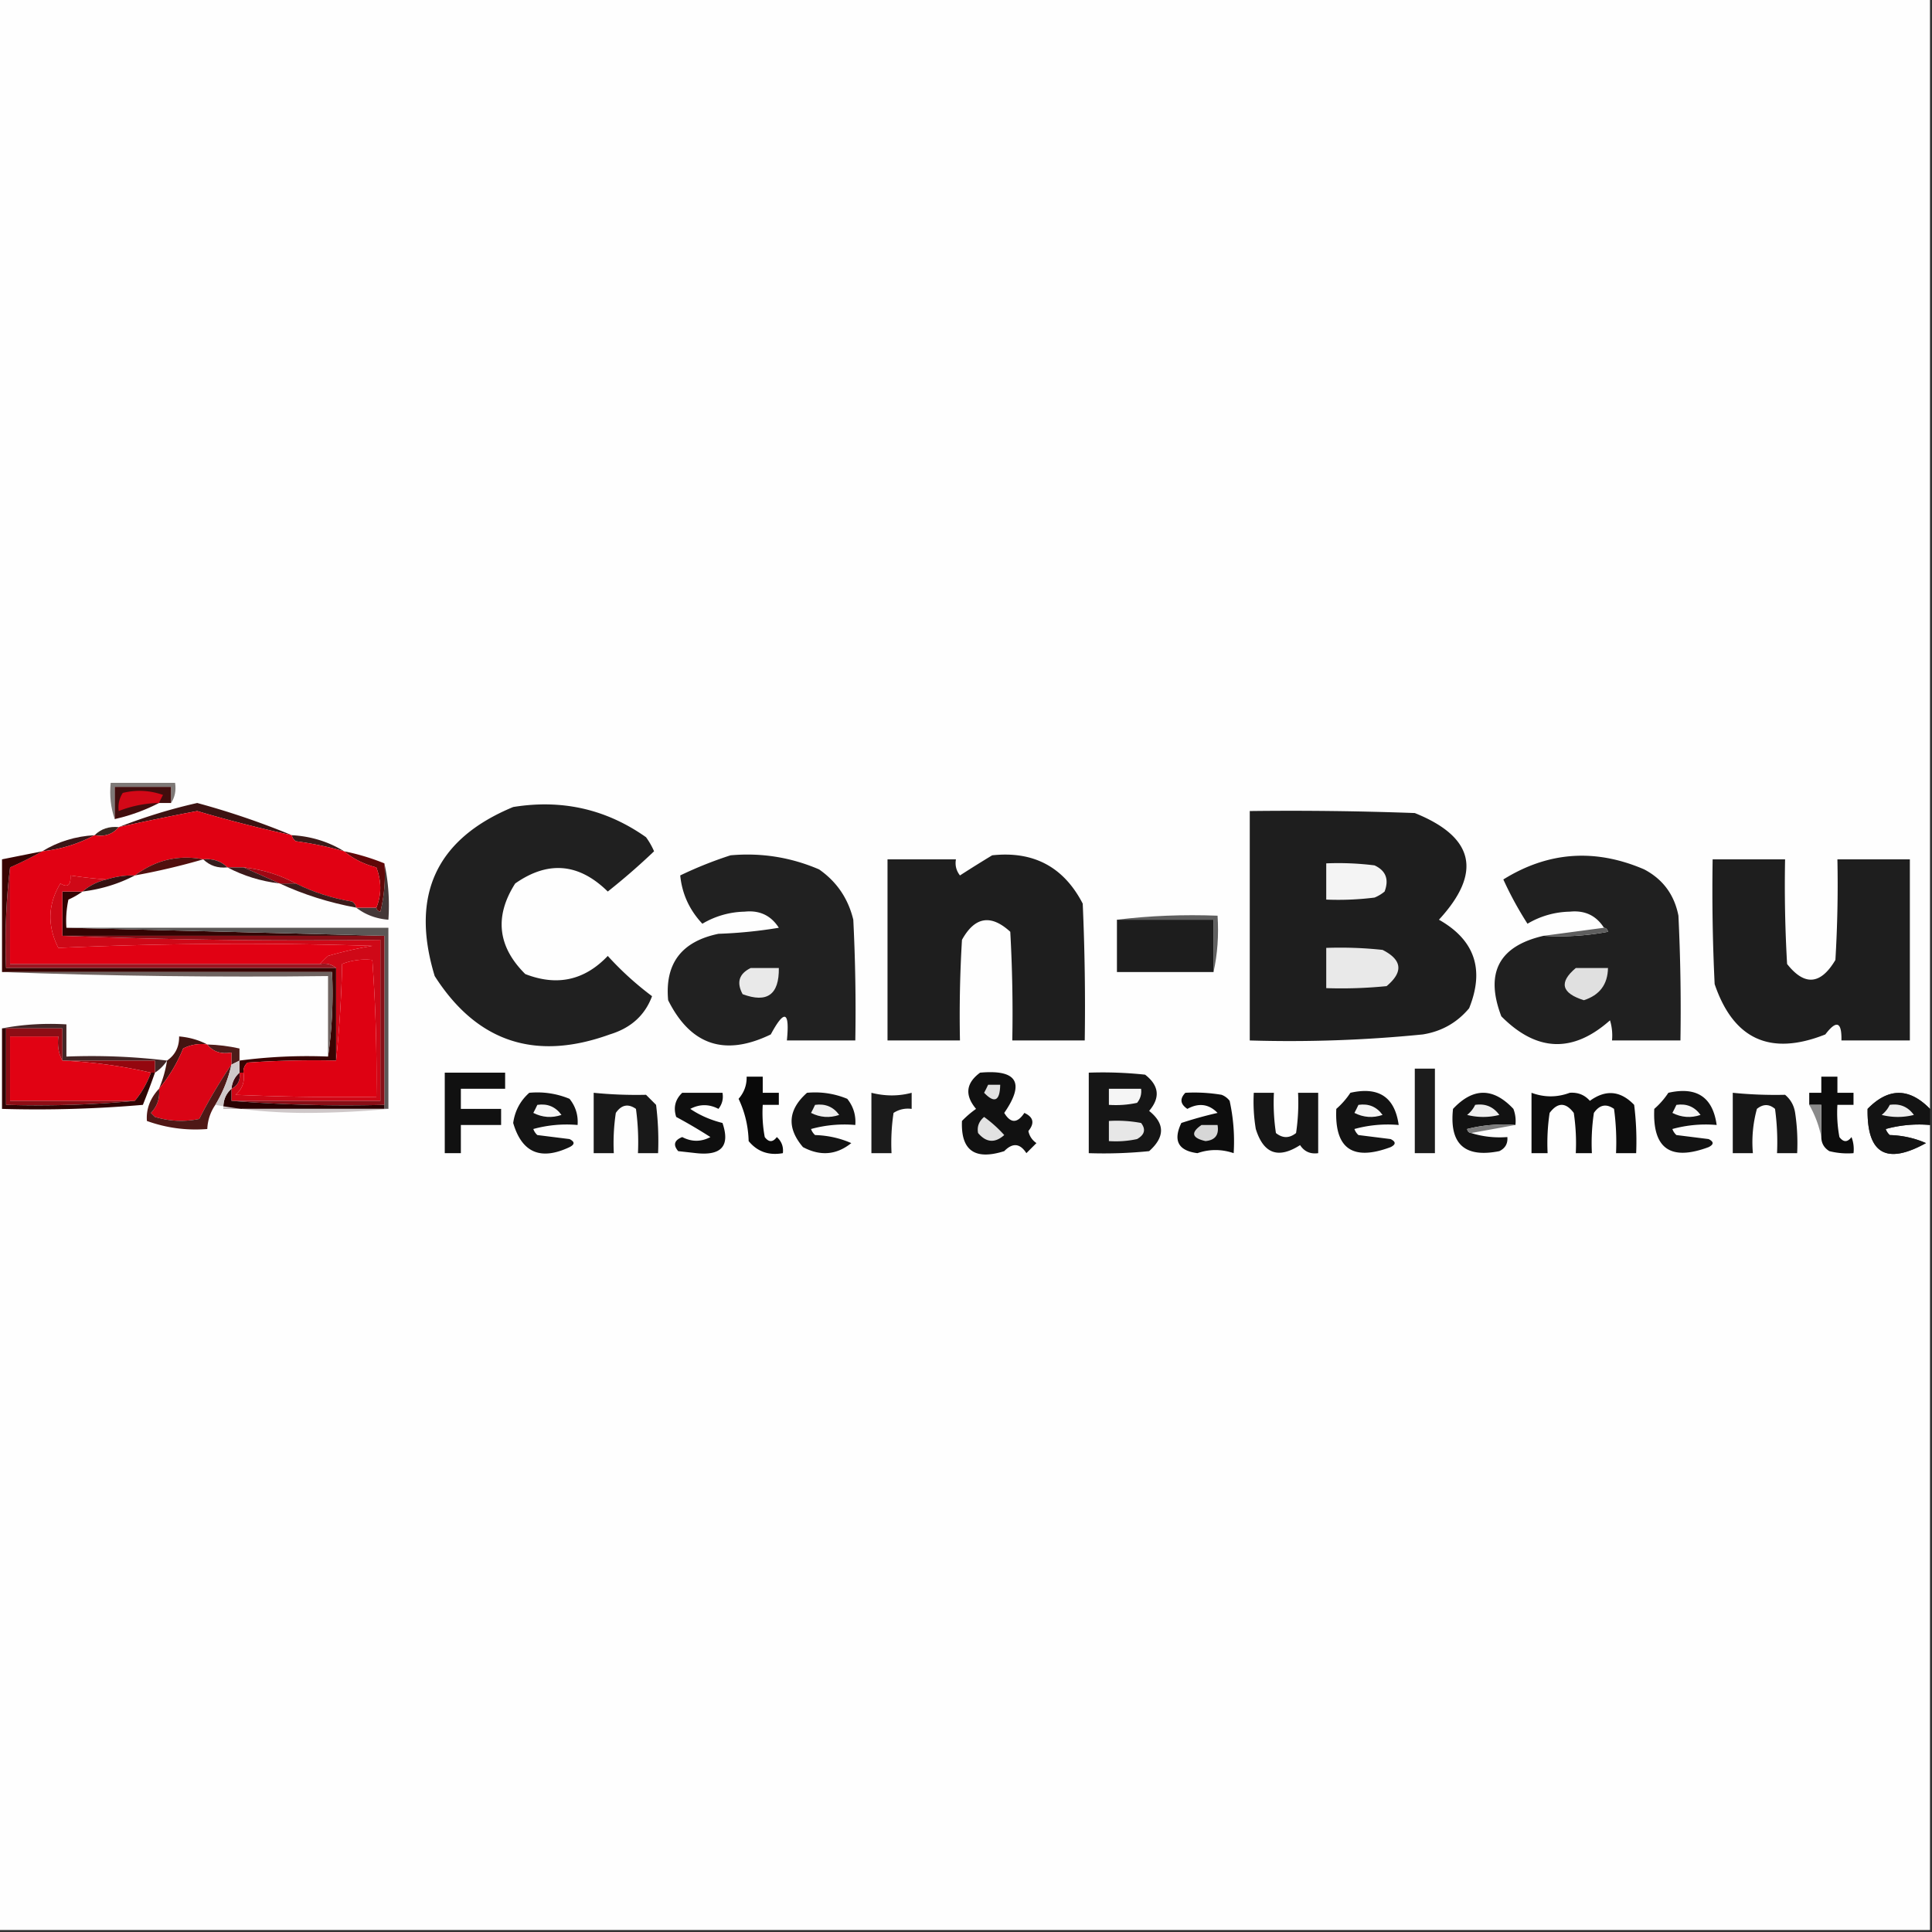 <?xml version="1.0" encoding="UTF-8"?>
<svg data-bbox="-0.5 -0.5 480 480" height="480" width="480" xmlns="http://www.w3.org/2000/svg" shape-rendering="geometricPrecision" text-rendering="geometricPrecision" image-rendering="optimizeQuality" fill-rule="evenodd" clip-rule="evenodd" data-type="ugc">
    <rect width="100%" height="100%" fill="#333333" stroke="none"/>
    <g>
        <path d="M-.5-.5h480v276q-7.752-7.938-15.5 0-.28 16.692 14.5 8.5-4.2-1.848-9-2a3.65 3.65 0 0 1-1-1.5 31.1 31.1 0 0 1 11-1v200H-.5z" fill="#fefefe"/>
        <path d="M42.5 199.5v-4h-14v8q-1.465-4.18-1-9h16q.427 2.872-1 5" fill="#7e7977"/>
        <path d="M72.5 207.5a308 308 0 0 1-23.5-6 649 649 0 0 0-19.5 4 133 133 0 0 1 19.5-6 195 195 0 0 1 23.5 8" fill="#3c1312"/>
        <path d="M127.5 200.5q18.198-2.95 33 7.5a18 18 0 0 1 2 3.5 165 165 0 0 1-11.5 10q-10.755-10.586-23-2-7.811 12.258 2.5 22.5 11.84 4.614 20.5-4.5a77.7 77.7 0 0 0 11 10q-2.64 7.12-10.5 9.5-27.797 10.068-43.5-14.5-9.175-30.135 19.5-42" fill="#202020"/>
        <path d="M42.5 199.5h-3q-5.13 2.67-11 4v-8h14z" fill="#410d0d"/>
        <path d="M39.5 199.5a28.8 28.8 0 0 0-10 2q-.32-2.466 1-4.5 5.073-1.236 10 .5-.544 1.025-1 2" fill="#d30817"/>
        <path d="M310.5 201.5a840 840 0 0 1 41 .5q22.196 8.924 6 26.5 13.333 7.552 7.5 22-4.507 5.38-11.5 6.5a332 332 0 0 1-43 1.5z" fill="#1e1e1e"/>
        <path d="M29.5 205.5q-2.235 2.67-6 2 2.403-2.361 6-2" fill="#38261e"/>
        <path d="M72.5 207.5q7.146.403 13 4a86.5 86.5 0 0 0-12-2.5q-.835-.575-1-1.5" fill="#3c1a18"/>
        <path d="M23.5 207.5q-6.01 3.237-13 4 5.854-3.597 13-4" fill="#3b1617"/>
        <path d="M181.5 212.5q11.46-1.024 22 3.5 6.591 4.602 8.5 12.5.75 14.991.5 30h-17q1.093-10.968-4-1.5-17.113 8.29-25.5-8.5-1.266-13.651 12.5-16.5a115 115 0 0 0 15-1.5q-2.953-4.6-8.5-4a21.3 21.3 0 0 0-10.5 3q-4.82-5.133-5.5-12a99 99 0 0 1 12.5-5" fill="#212121"/>
        <path d="M246.5 212.5q15.423-1.665 22.5 12 .75 16.993.5 34h-18q.25-13.509-.5-27-7.228-6.628-12 2-.75 12.49-.5 25h-18v-45h17q-.393 2.217 1 4a320 320 0 0 1 8-5" fill="#1e1e1e"/>
        <path d="M383.5 232.5a65 65 0 0 0 16-1q-.186-.91-1-1-2.91-4.578-8.5-4a21.3 21.3 0 0 0-10.5 3 87.5 87.5 0 0 1-6-11q16.693-10.38 35-2.5 6.974 3.682 8.5 11.5.75 15.492.5 31h-17a12.9 12.9 0 0 0-.5-5q-13.827 12.274-27-1-6.167-16.172 10.5-20" fill="#202020"/>
        <path d="M425.5 213.5h18q-.25 13.01.5 26 6.504 8.26 12-1 .75-12.49.5-25h18v45h-17q.157-6.981-4-1.5-20.477 8.132-27.5-12.5a481 481 0 0 1-.5-31" fill="#1e1e1e"/>
        <path d="M95.5 214.5q1.48 6.705 1 14-4.562-.35-8-3h5q.09.814 1 1a36.9 36.9 0 0 0 1-12" fill="#443838"/>
        <path d="M329.5 214.5a72.4 72.4 0 0 1 12 .5q4.21 1.958 2.5 6.5a9.5 9.5 0 0 1-2.5 1.5 72.4 72.4 0 0 1-12 .5z" fill="#f4f4f4"/>
        <path d="M85.5 211.5a56 56 0 0 1 10 3 36.9 36.9 0 0 1-1 12q-.91-.186-1-1 1.959-4.78 0-10-4.605-1.176-8-4" fill="#600708"/>
        <path d="M277.5 228.5q12.225-1.49 25-1 .479 7.295-1 14v-13z" fill="#5f5f5f"/>
        <path d="M277.5 228.5h24v13h-24z" fill="#1d1d1d"/>
        <path d="M20.5 221.5a19.6 19.6 0 0 1-3.5 2 25 25 0 0 0-.5 7l79 2h-80v-11z" fill="#330403"/>
        <path d="M16.5 230.5h80v45h-1v-43z" fill="#5b5756"/>
        <path d="M398.5 230.5q.814.09 1 1a65 65 0 0 1-16 1z" fill="#5e5e5e"/>
        <path d="M26.5 218.5a13.94 13.94 0 0 0-6 3h-5v11q39.242 1.497 79 1v40h-37v-3q2.406-1.18 2-4h1q.538 3.399-2 5.5 17.493.75 35 .5a391 391 0 0 0-1-34q-3.93-.402-7.5 1a284 284 0 0 1-1.5 24v-23q-1.602-1.401-4-1a31 31 0 0 1 2-2 96 96 0 0 1 11-2.5 1024 1024 0 0 0-78 .5q-4.182-8.256.5-16 2.72 1.663 2.5-2 4.473.694 9 1" fill="#cf0817"/>
        <path d="M72.5 207.5q.165.925 1 1.5a86.5 86.5 0 0 1 12 2.5q3.395 2.824 8 4 1.959 5.22 0 10h-5q-.165-.925-1-1.5-7.45-1.235-14-4.5-6.01-3.237-13-4h-4q-2.403-2.361-6-2-9.2-1.784-17 4a21.4 21.4 0 0 0-7 1 105 105 0 0 1-9-1q.22 3.663-2.5 2-4.682 7.744-.5 16a1024 1024 0 0 1 78-.5 96 96 0 0 0-11 2.5 31 31 0 0 0-2 2h-77v-24a87 87 0 0 0 8-4q6.99-.763 13-4 3.765.67 6-2a649 649 0 0 1 19.5-4 308 308 0 0 0 23.5 6" fill="#e10113"/>
        <path d="M69.5 219.5h4q6.55 3.265 14 4.5.835.575 1 1.5-10.083-1.865-19-6" fill="#3c1b1a"/>
        <path d="M33.5 217.5q-5.985 3.13-13 4a13.94 13.94 0 0 1 6-3 21.4 21.4 0 0 1 7-1" fill="#351111"/>
        <path d="M60.5 215.5q6.99.763 13 4h-4z" fill="#a00713"/>
        <path d="M56.5 215.5h4l9 4q-6.997-.835-13-4" fill="#3c1a1b"/>
        <path d="M50.5 213.5a169 169 0 0 1-17 4q7.8-5.784 17-4" fill="#51100e"/>
        <path d="M50.5 213.5q3.597-.361 6 2-3.597.361-6-2" fill="#351d1c"/>
        <path d="M329.5 235.5a98.4 98.4 0 0 1 14 .5q7.302 3.716 1 9a113 113 0 0 1-15 .5z" fill="#e9e9e9"/>
        <path d="M2.5 215.5v24h77q2.398-.401 4 1h-82q-.49-12.775 1-25" fill="#9b1621"/>
        <path d="M10.5 211.5a87 87 0 0 1-8 4q-1.49 12.225-1 25h82v23q-11.01-.25-22 .5-1.128 1.006-1 2.5h-1v-3a128 128 0 0 1 22-1q1.487-10.22 1-21H.5v-28z" fill="#380402"/>
        <path d="M.5 241.5h82q.487 10.78-1 21v-20q-40.758.497-81-1" fill="#6f6360"/>
        <path d="M186.5 240.5h7q.141 9.917-9 6.5-2.35-4.359 2-6.5" fill="#e9e9e9"/>
        <path d="M391.5 240.5h8q-.107 6.114-6 8-8.368-2.642-2-8" fill="#e0e0e0"/>
        <path d="M.5 255.5q7.71-1.482 16-1v8q12.775-.49 25 1a10.2 10.2 0 0 1-3 3v-3h-23v-8z" fill="#432626"/>
        <path d="M51.5 259.5q4.06.112 8 1v3l-2 1v-3q-3.873.712-6-2" fill="#4e1c1a"/>
        <path d="M15.5 263.5h23v3h-1q-10.665-2.478-22-3" fill="#94070f"/>
        <path d="M51.5 259.5a9.86 9.86 0 0 0-6 1q-2.285 5.593-6 10a29.4 29.4 0 0 0 2-7q3.059-2.116 3-6 3.85.332 7 2" fill="#431411"/>
        <path d="M351.5 265.5h5v21h-5z" fill="#1c1c1c"/>
        <path d="M110.5 266.5h15v4h-11v5h10v4h-10v7h-4z" fill="#111111"/>
        <path d="M243.5 266.5q13.782-1.24 6 10 2.376 3.94 5 0 3.397 1.557 1 4.5.389 1.892 2 3l-2.5 2.5q-2.382-3.702-5.5-.5-10.972 3.479-10.5-7.5a23.7 23.7 0 0 1 3.5-3q-4.29-5.103 1-9" fill="#111111"/>
        <path d="M270.5 266.5a98.4 98.4 0 0 1 14 .5q5.217 4.059 1 9 5.904 4.738 0 10a113 113 0 0 1-15 .5z" fill="#161616"/>
        <path d="M15.5 263.5q11.335.522 22 3-1.458 3.948-4 7h-31v-16h12q-.442 3.353 1 6" fill="#e10213"/>
        <path d="M185.5 267.5h4v4h4v3h-4a32.5 32.5 0 0 0 .5 8q1.5 2 3 0 1.782 1.595 1.5 4-5.27.936-8.5-3-.15-5.553-2.5-10.5 2.077-2.395 2-5.5" fill="#090909"/>
        <path d="M452.5 282.5v-8h-3v-3h3v-4h4v4h4v3h-4a32.5 32.5 0 0 0 .5 8q1.5 2 3 0a8.4 8.4 0 0 1 .5 4 18.5 18.5 0 0 1-6-.5q-1.984-1.224-2-3.5" fill="#0c0c0c"/>
        <path d="M59.5 266.5q.406 2.82-2 4 .24-2.48 2-4" fill="#3d080f"/>
        <path d="M245.5 269.5h3q-.11 6.062-4 2 .544-1.025 1-2" fill="#e1e1e1"/>
        <path d="M51.5 259.5q2.127 2.712 6 2v3a125 125 0 0 0-8 13.5q-5.588 1.14-11-.5l-1-1q2.38-2.51 2-6 3.715-4.407 6-10a9.86 9.86 0 0 1 6-1" fill="#da0415"/>
        <path d="M60.5 266.5q-.128-1.494 1-2.5 10.99-.75 22-.5a284 284 0 0 0 1.5-24q3.57-1.402 7.5-1a391 391 0 0 1 1 34q-17.507.25-35-.5 2.538-2.101 2-5.5" fill="#de0112"/>
        <path d="M275.5 270.5h8q.255 1.983-1 3.5-3.465.745-7 .5z" fill="#f5f5f5"/>
        <path d="M57.5 264.5a32.6 32.6 0 0 1-4 10q-1.844 2.696-2 6-7.75.615-15-2-.327-4.406 3-8 .38 3.49-2 6l1 1q5.412 1.64 11 .5a125 125 0 0 1 8-13.5" fill="#4f1816"/>
        <path d="M131.5 271.5q5.218-.474 10 1.5 2.274 2.846 2 6.5a31.1 31.1 0 0 0-11 1 3.65 3.65 0 0 0 1 1.5l8 1q2 1 0 2-10.754 5.08-14-6 .641-4.535 4-7.5" fill="#141414"/>
        <path d="M147.5 271.5q6.375.645 13 .5l2.5 2.5q.749 5.979.5 12h-5a61 61 0 0 0-.5-11q-2.906-2.04-5 1a50.5 50.5 0 0 0-.5 10h-5z" fill="#191919"/>
        <path d="M169.5 271.5h10q.393 2.217-1 4-3.508-1.836-7 0 3.546 2.394 8 3.5 2.901 8.511-6.5 7.5l-4.5-.5q-1.982-2.317 1-3.5 3.508 1.836 7 0a127 127 0 0 0-8.5-5q-1.122-3.51 1.5-6" fill="#0f0f0f"/>
        <path d="M200.5 271.5q5.218-.474 10 1.5 2.274 2.846 2 6.5a31.1 31.1 0 0 0-11 1 3.65 3.65 0 0 0 1 1.5q4.8.152 9 2-5.529 4.437-12 1-6.122-7.173 1-13.5" fill="#141414"/>
        <path d="M216.5 271.5q5.153 1.302 10 0v4q-2.466-.32-4.5 1a50.5 50.5 0 0 0-.5 10h-5z" fill="#1b1b1b"/>
        <path d="M294.5 271.5a41 41 0 0 1 9 .5 4.46 4.46 0 0 1 2 1.5 46.8 46.8 0 0 1 1 13q-4.545-1.543-9 0-7.146-.916-4-7.5a99 99 0 0 1 9-2.5q-3.245-3.33-7.5-1-2.652-1.773-.5-4" fill="#0d0d0d"/>
        <path d="M311.5 271.5h5q-.247 5.025.5 10 2.5 2 5 0 .747-4.975.5-10h5v15q-2.927.41-4.5-2-8.128 5.228-11-4a41 41 0 0 1-.5-9" fill="#161616"/>
        <path d="M335.5 271.5q10.563-2.394 12 8a31.1 31.1 0 0 0-11 1 3.65 3.65 0 0 0 1 1.5l8 1q2 1 0 2-14.202 5.3-13.5-9.5a19.6 19.6 0 0 0 3.5-4" fill="#131313"/>
        <path d="M376.5 279.5a36.9 36.9 0 0 0-12 1q.186.91 1 1 4.337 1.354 9 1 .21 2.436-2 3.5-12.924 2.575-11.5-10.5 7.5-8 15 0a8.4 8.4 0 0 1 .5 4" fill="#121212"/>
        <path d="M380.5 271.5q4.765 1.766 9.5 0 3.051-.22 5 2 5.915-4.298 11 1 .749 5.979.5 12h-5a61 61 0 0 0-.5-11q-2.906-2.04-5 1a50.5 50.5 0 0 0-.5 10h-4a50.5 50.5 0 0 0-.5-10q-3-4-6 0a50.5 50.5 0 0 0-.5 10h-4z" fill="#0d0d0d"/>
        <path d="M414.5 271.5q10.563-2.394 12 8a31.1 31.1 0 0 0-11 1 3.65 3.65 0 0 0 1 1.5l8 1q2 1 0 2-14.202 5.3-13.5-9.5a19.6 19.6 0 0 0 3.5-4" fill="#131313"/>
        <path d="M430.5 271.5q6.375.645 13 .5 2.09 1.756 2.5 4.5.747 4.975.5 10h-5a61 61 0 0 0-.5-11q-2.187-1.87-4.5 0a31.1 31.1 0 0 0-1 11h-5z" fill="#171717"/>
        <path d="M479.5 275.5v4a31.1 31.1 0 0 0-11 1 3.65 3.65 0 0 0 1 1.5q4.8.152 9 2-14.78 8.192-14.5-8.5 7.748-7.938 15.5 0" fill="#131313"/>
        <path d="M1.5 255.5h14v8q-1.442-2.647-1-6h-12v16h31q-15.73 1.491-32 1z" fill="#8d0d15"/>
        <path d="M15.5 232.5h80v42a362 362 0 0 1-38-1h37v-40q-39.758.497-79-1" fill="#890e16"/>
        <path d="M.5 255.5h1v19q16.27.491 32-1 2.542-3.052 4-7h1a205 205 0 0 1-3 8 307 307 0 0 1-35 1z" fill="#2f0403"/>
        <path d="M57.5 270.5v3a362 362 0 0 0 38 1v1h-40q-.147-3.08 2-5" fill="#280202"/>
        <path d="M133.5 274.5q3.783-.558 6 2.5-3.603 1.22-7-.5.544-1.025 1-2" fill="#f6f6f6"/>
        <path d="M202.5 274.5q3.817-.524 6 2.5-3.603 1.22-7-.5.544-1.025 1-2" fill="#eeeeee"/>
        <path d="M337.5 274.5q3.783-.558 6 2.5-3.603 1.22-7-.5.544-1.025 1-2" fill="#f4f4f4"/>
        <path d="M366.5 274.5q3.783-.558 6 2.5a16.24 16.24 0 0 1-8 0q1.321-1.062 2-2.5" fill="#eeeeee"/>
        <path d="M416.5 274.5q3.783-.558 6 2.5-3.603 1.22-7-.5.544-1.025 1-2" fill="#f5f5f5"/>
        <path d="M469.5 274.5q3.783-.558 6 2.5a16.24 16.24 0 0 1-8 0q1.321-1.062 2-2.5" fill="#eeeeee"/>
        <path d="M59.5 263.5v3q-1.76 1.52-2 4-2.147 1.92-2 5h41q-10.238 1-21 1-11.353-.053-22-2a32.6 32.6 0 0 0 4-10z" fill="#cfc8c9"/>
        <path d="M244.5 277.5a31.5 31.5 0 0 1 5 4.5q-3.464 3.076-6.5-.5-.45-2.349 1.5-4" fill="#e2e2e2"/>
        <path d="M275.5 278.5a32.5 32.5 0 0 1 8 .5q1.84 2.381-1 4-3.465.745-7 .5z" fill="#e7e7e7"/>
        <path d="m376.5 279.5-11 2q-.814-.09-1-1a36.9 36.9 0 0 1 12-1" fill="#7c7c7c"/>
        <path d="M449.5 274.5h3v8a26.9 26.9 0 0 0-3-8" fill="#8a8a8a"/>
        <path d="M298.5 279.5h4q.623 3.672-3 4-5.1-1.155-1-4" fill="#d7d7d7"/>
    </g>
</svg>
